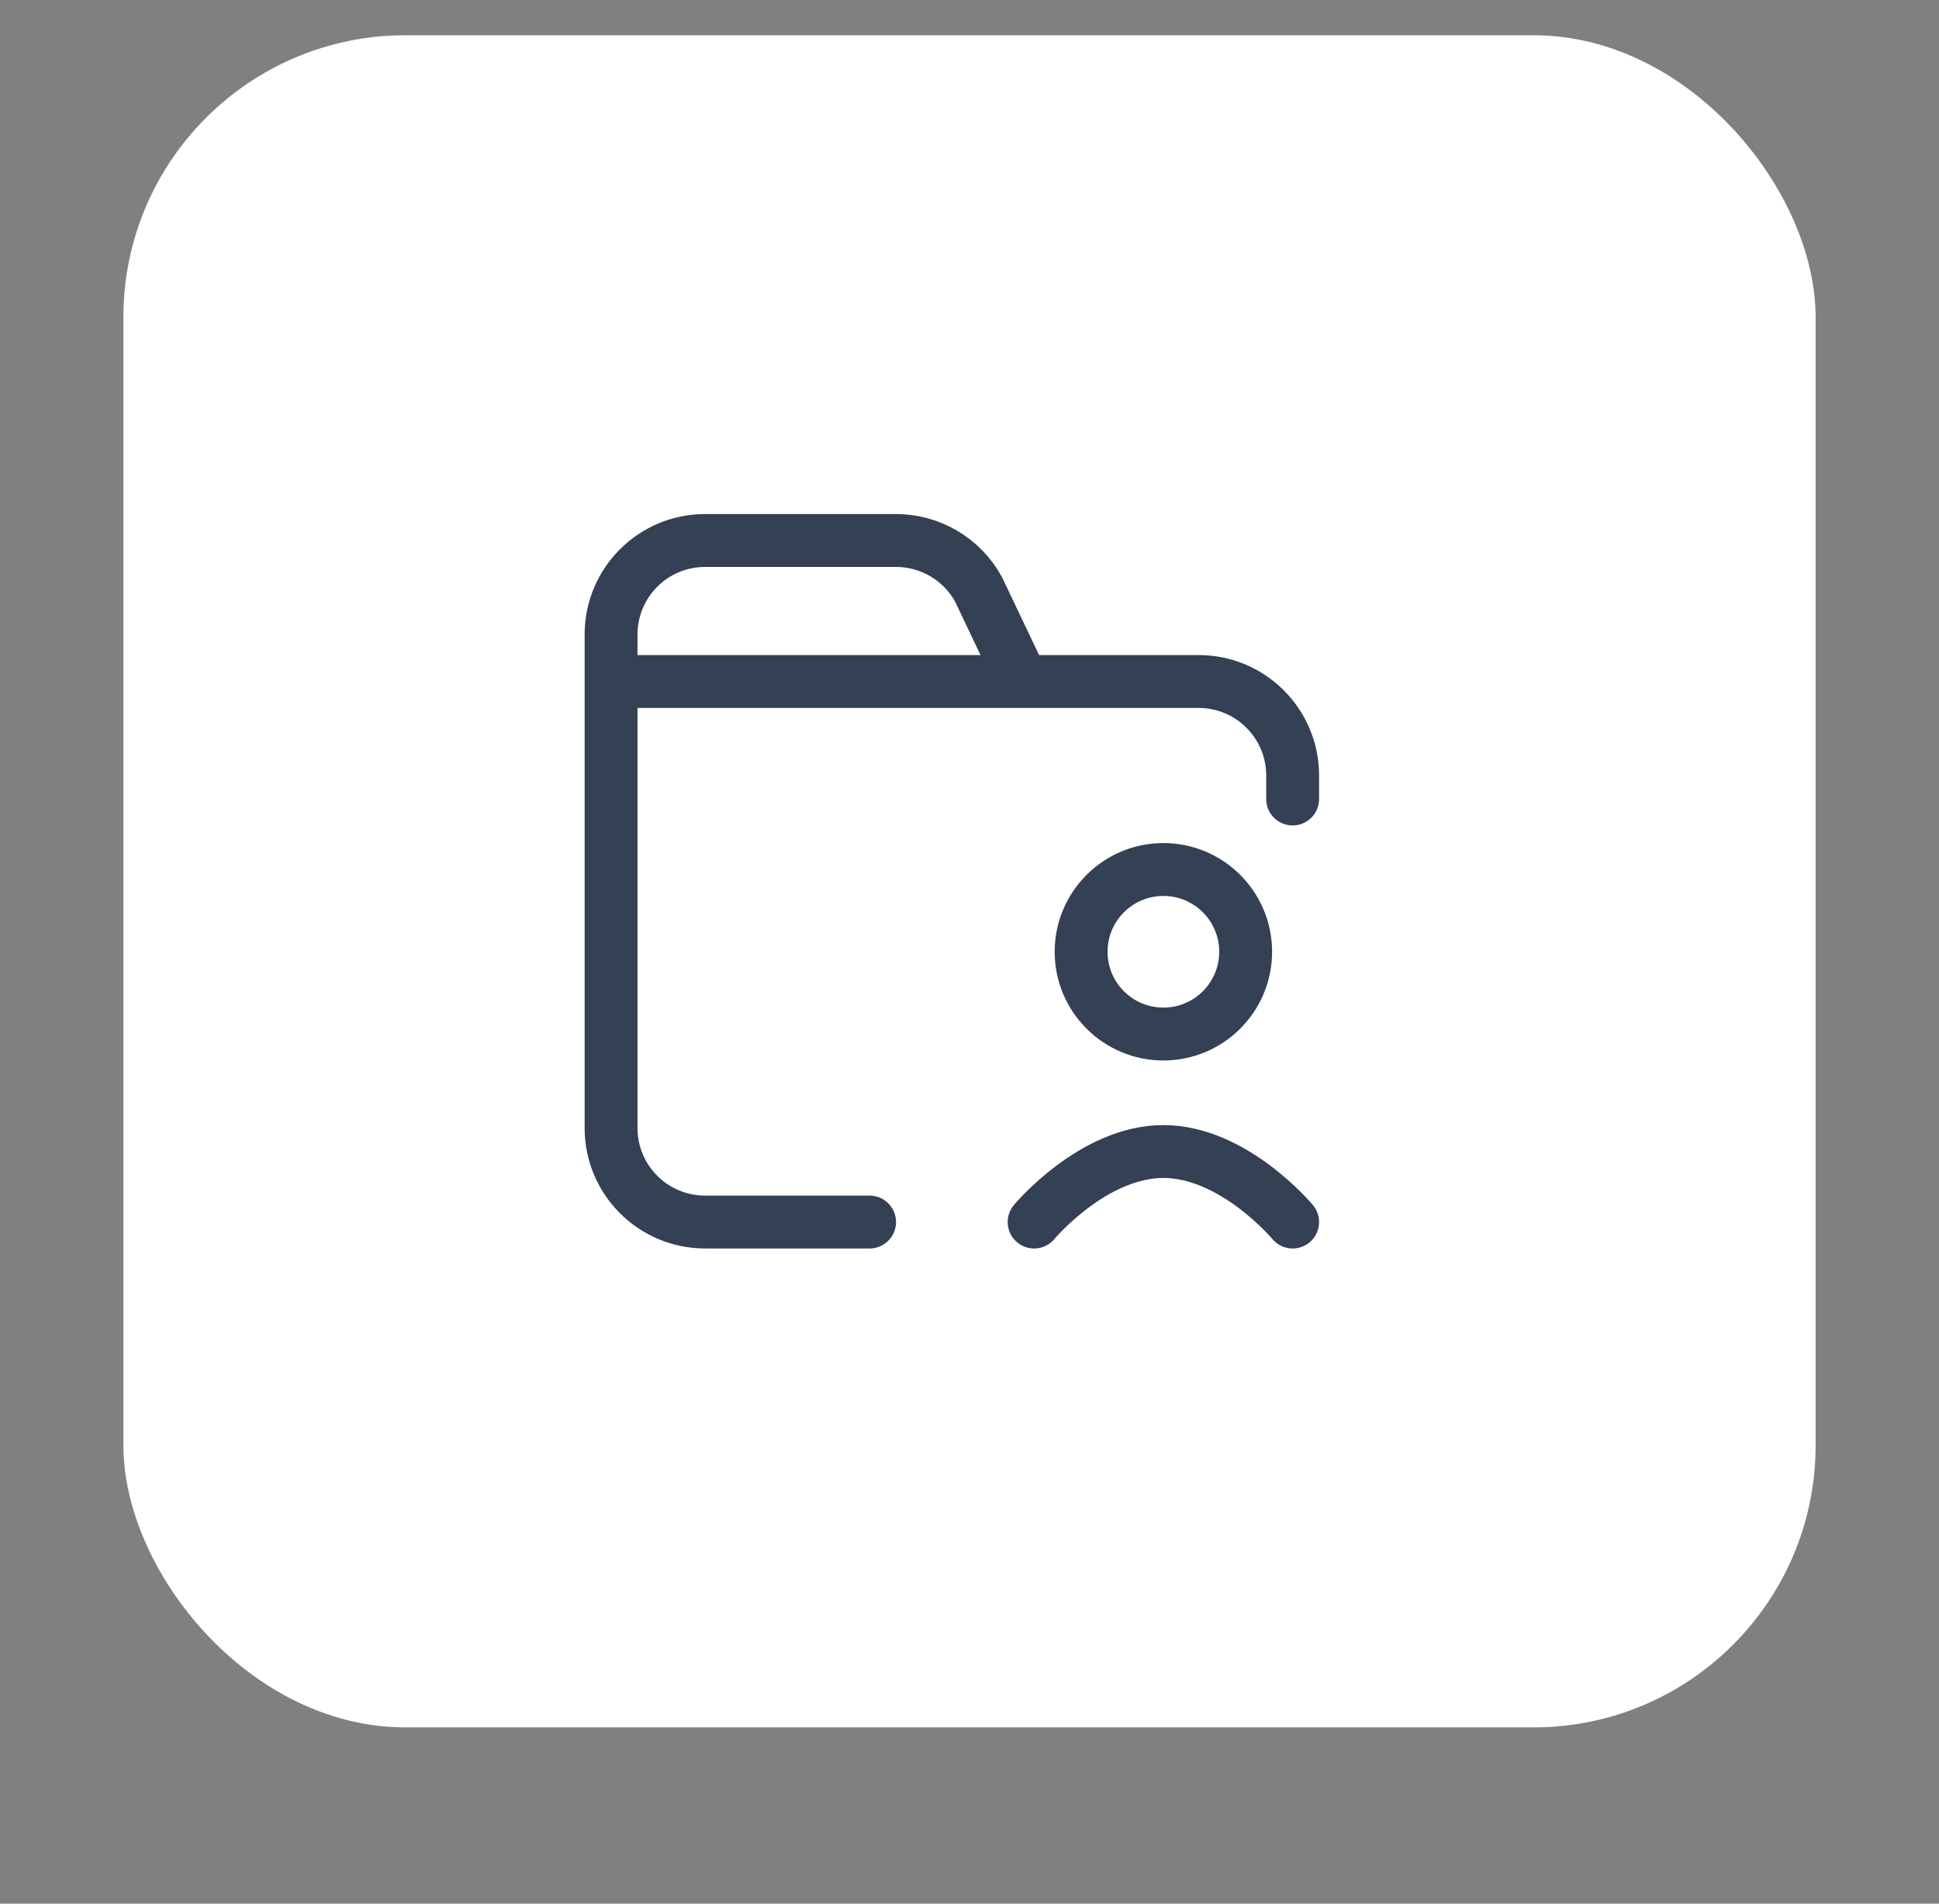 <svg width="55" height="54" viewBox="0 0 55 54" fill="none" xmlns="http://www.w3.org/2000/svg">
<rect x="0" y="0" width="55" height="54" fill="#808080" stroke="none"/>
<g>
<rect x="3.5" y="1" width="48" height="48" rx="8" fill="white"/>
<path d="M24.666 34.665H20C18.527 34.665 17.333 33.471 17.333 31.999V19.332H34C35.472 19.332 36.666 20.526 36.666 21.999V22.665M29 19.332L27.758 16.722C27.291 15.865 26.392 15.332 25.417 15.332H20C18.527 15.332 17.333 16.526 17.333 17.999V23.665M29.333 34.665C29.333 34.665 31 32.665 33 32.665C35 32.665 36.666 34.665 36.666 34.665M33 29.332C34.288 29.332 35.333 28.287 35.333 26.999C35.333 25.71 34.288 24.665 33 24.665C31.711 24.665 30.666 25.71 30.666 26.999C30.666 28.287 31.711 29.332 33 29.332Z" stroke="#344054" stroke-width="1.5" stroke-linecap="round" stroke-linejoin="round"/>
</g>
</svg>
